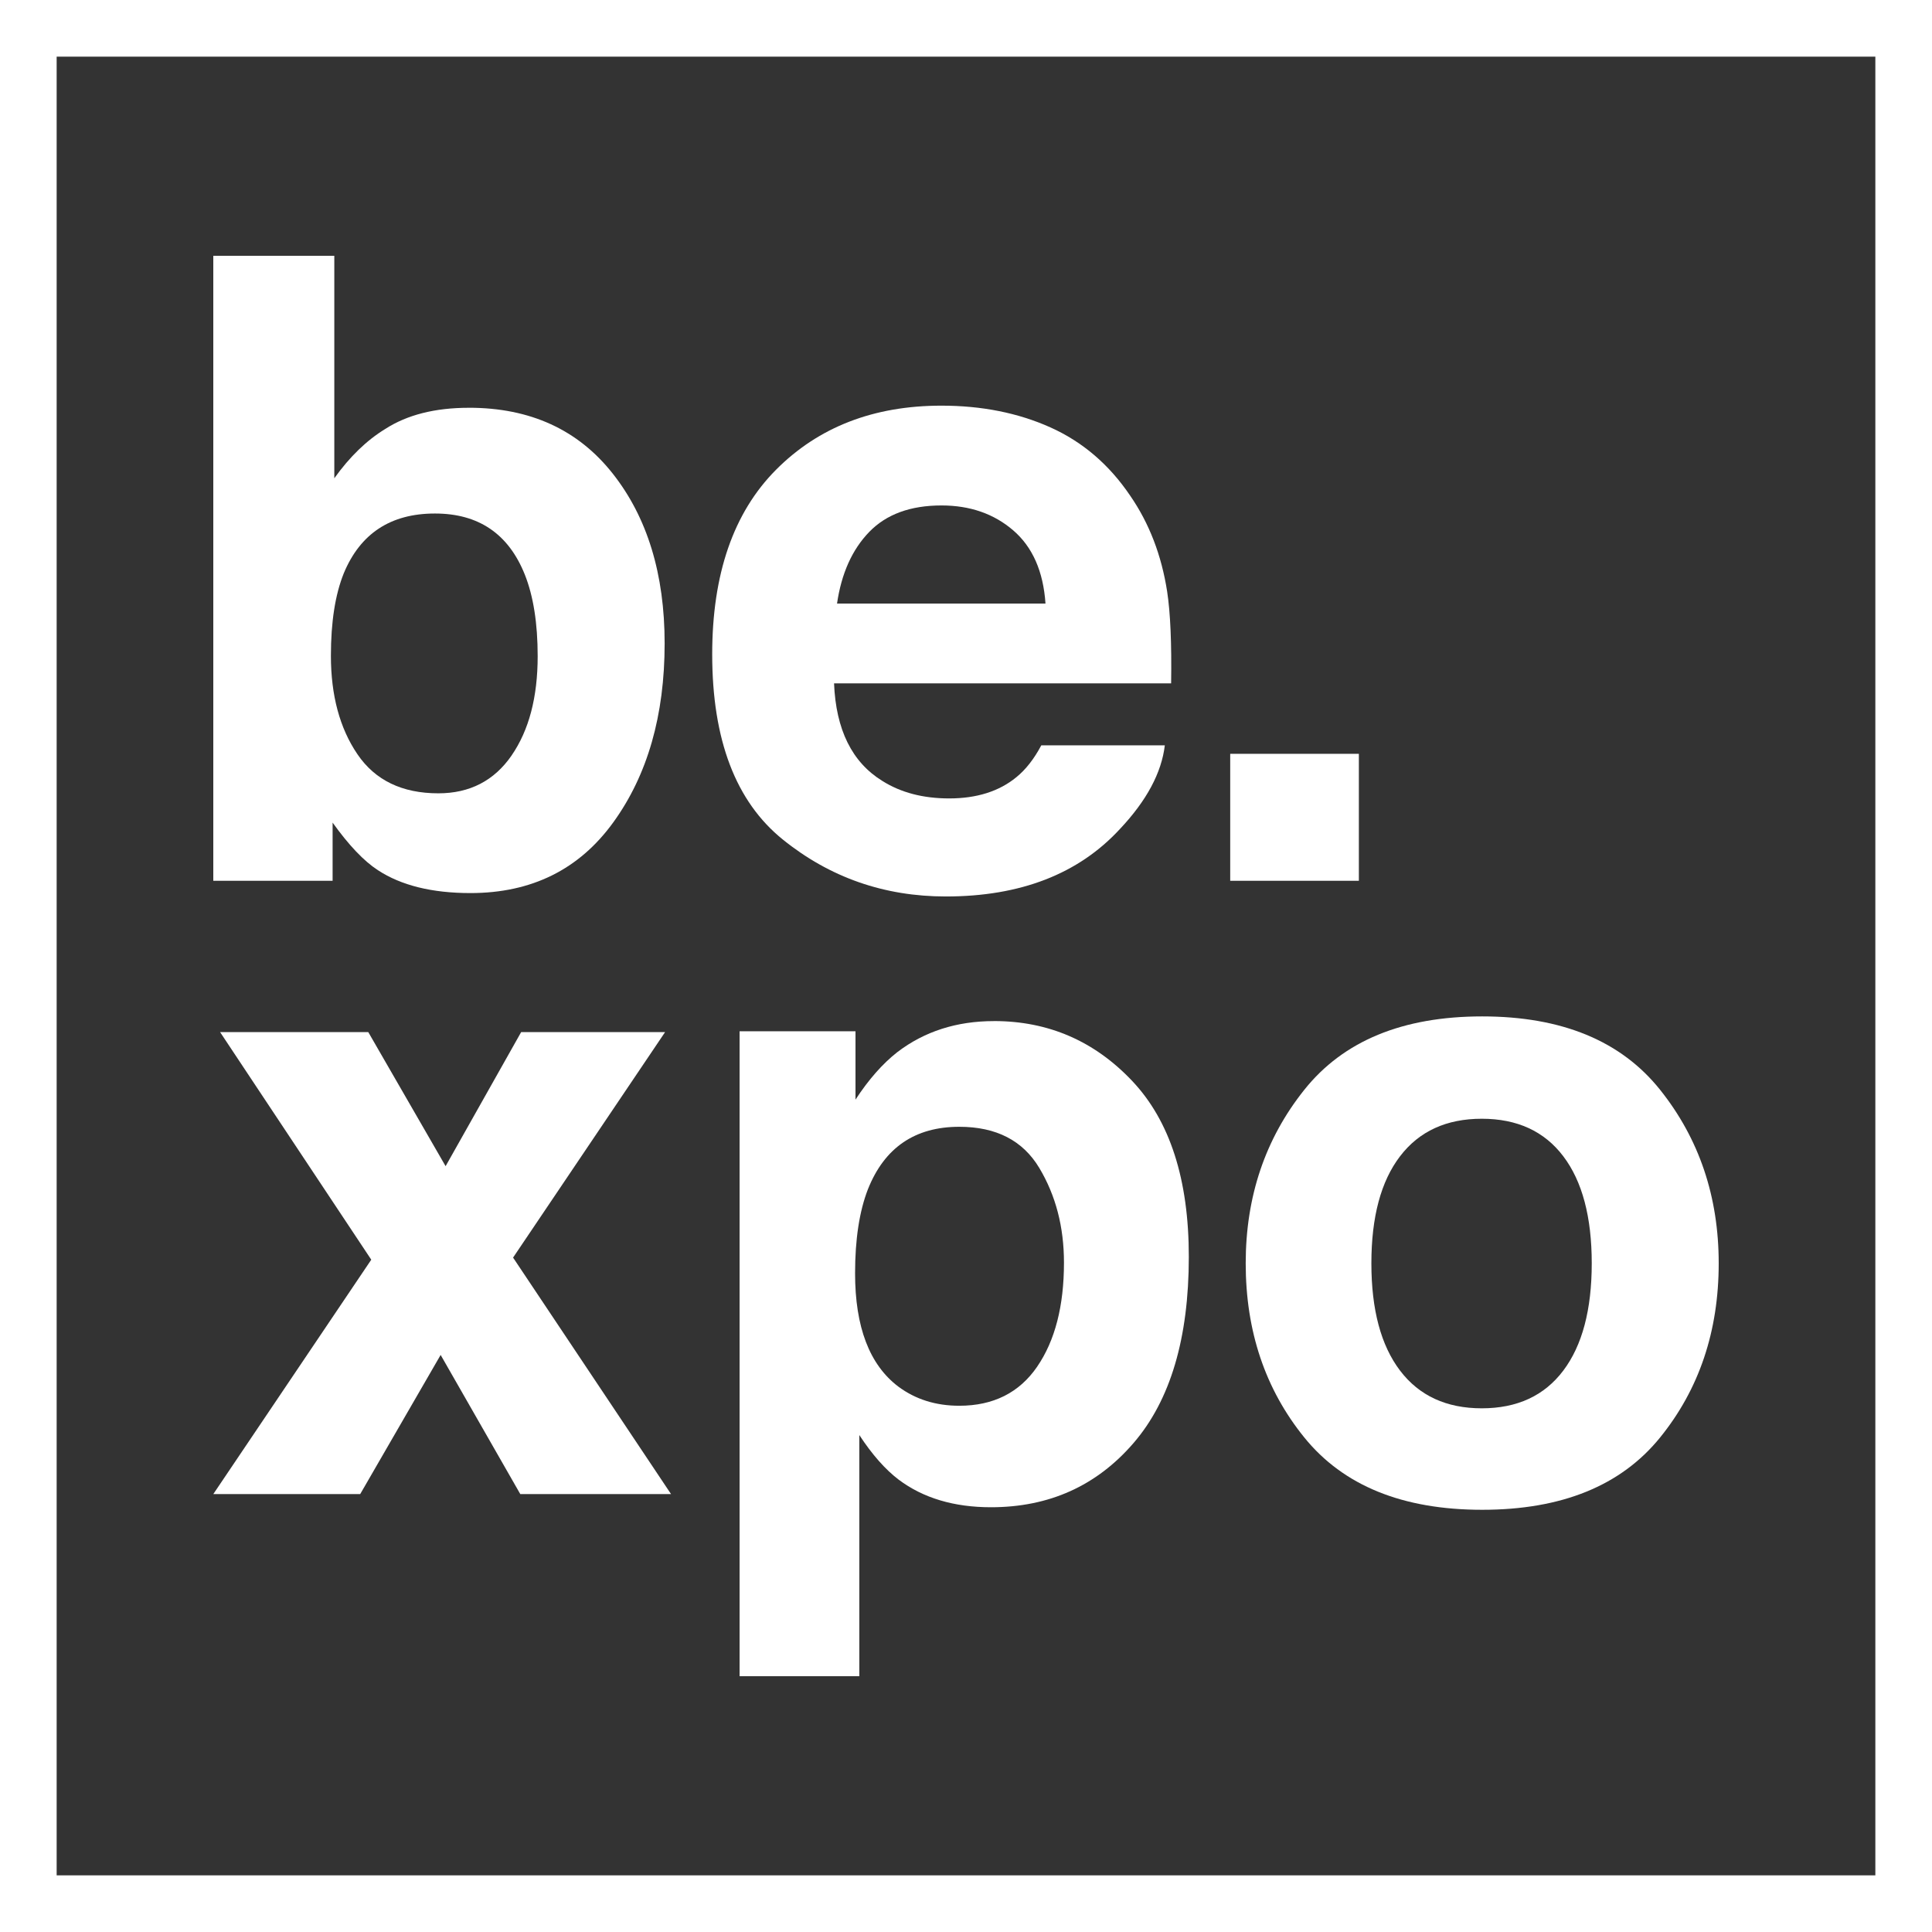 <?xml version="1.0" encoding="UTF-8"?>
<svg id="Layer_2" data-name="Layer 2" xmlns="http://www.w3.org/2000/svg" viewBox="0 0 87.409 87.409">
  <rect x="0" y="0" width="87.409" height="87.409" fill="#333333" stroke="none"/>
  <defs>
    <style>
      .cls-1 {
        fill: #fff;
        stroke-width: 0px;
      }
    </style>
  </defs>
  <g id="Layer_1-2" data-name="Layer 1-2">
    <g>
      <path class="cls-1" d="M0,0v87.409h87.409V0H0ZM84.846,84.846H2.563V2.563h82.283v82.283-0Z"/>
      <g>
        <g>
          <path class="cls-1" d="M21.215,18.449c-1.534,0-2.797.32-3.789.961-.838.512-1.605,1.255-2.301,2.228v-10.066h-5.475v28.277h5.398v-2.632c.734,1.025,1.416,1.742,2.047,2.151,1.055.692,2.452,1.037,4.19,1.037,2.767,0,4.924-1.069,6.468-3.208,1.545-2.139,2.317-4.834,2.317-8.087,0-3.138-.783-5.699-2.349-7.684-1.566-1.985-3.735-2.978-6.506-2.978l0.0 0ZM23.145,34.182c-.788,1.14-1.892,1.71-3.312,1.71-1.64,0-2.86-.589-3.661-1.767-.801-1.178-1.201-2.664-1.201-4.457,0-1.524.194-2.766.581-3.727.749-1.806,2.124-2.708,4.126-2.708,1.976,0,3.331.922,4.067,2.766.387.973.581,2.203.581,3.688,0,1.857-.394,3.355-1.182,4.495h-0Z"/>
          <path class="cls-1" d="M51.137,22.432c-.952-1.411-2.158-2.443-3.618-3.098-1.461-.654-3.102-.981-4.924-.981-3.069,0-5.565.968-7.488,2.903-1.923,1.935-2.885,4.717-2.885,8.344,0,3.871,1.065,6.665,3.195,8.383,2.13,1.718,4.589,2.576,7.375,2.576,3.376,0,6.002-1.018,7.878-3.054,1.206-1.28,1.882-2.542,2.03-3.784h-5.589c-.326.615-.702,1.095-1.127,1.441-.779.64-1.793.961-3.04.961-1.176,0-2.182-.262-3.019-.788-1.375-.845-2.105-2.318-2.19-4.418h15.25c.027-1.808-.033-3.194-.18-4.156-.255-1.642-.811-3.085-1.668-4.329l0.0 0ZM37.87,27.305c.199-1.363.685-2.443,1.458-3.241.773-.797,1.863-1.196,3.268-1.196,1.292,0,2.374.377,3.247,1.129s1.359,1.855,1.458,3.309h-9.432l0.0 0Z"/>
          <rect class="cls-1" x="55.658" y="34.105" width="5.821" height="5.744"/>
        </g>
        <g>
          <polygon class="cls-1" points="30.09 46.696 23.578 46.696 20.16 52.761 16.662 46.696 9.958 46.696 16.797 56.992 9.651 67.596 16.297 67.596 19.936 61.301 23.539 67.596 30.359 67.596 23.213 56.897 30.09 46.696"/>
          <path class="cls-1" d="M44.969,46.197c-1.688,0-3.145.468-4.369,1.402-.67.525-1.302,1.242-1.895,2.151v-3.093h-5.244v29.18h5.417v-10.911c.58.884,1.173,1.556,1.779,2.017,1.109.832,2.501,1.249,4.176,1.249,2.629,0,4.779-.967,6.448-2.901,1.669-1.934,2.504-4.745,2.504-8.433,0-3.496-.854-6.147-2.562-7.953s-3.792-2.709-6.254-2.709h-0ZM46.924,61.833c-.809,1.178-1.984,1.767-3.523,1.767-1.061,0-1.98-.288-2.756-.865-1.306-.986-1.959-2.696-1.959-5.129,0-1.537.194-2.804.582-3.803.75-1.883,2.128-2.824,4.134-2.824,1.669,0,2.875.621,3.619,1.863.744,1.242,1.116,2.67,1.116,4.284,0,1.959-.405,3.528-1.213,4.706l-0-0Z"/>
          <path class="cls-1" d="M75.108,49.306c-1.767-2.214-4.45-3.321-8.049-3.321s-6.282,1.107-8.049,3.321c-1.767,2.214-2.651,4.83-2.651,7.85,0,3.071.884,5.697,2.651,7.879,1.767,2.182,4.45,3.272,8.049,3.272s6.282-1.091,8.049-3.272c1.767-2.182,2.651-4.808,2.651-7.879,0-3.019-.884-5.636-2.651-7.85ZM70.728,62.009c-.858,1.138-2.087,1.707-3.688,1.707s-2.833-.569-3.698-1.707c-.865-1.138-1.297-2.756-1.297-4.853s.432-3.712,1.297-4.843c.864-1.132,2.097-1.698,3.698-1.698s2.83.566,3.688,1.698c.858,1.132,1.287,2.746,1.287,4.843s-.429,3.715-1.287,4.853Z"/>
        </g>
      </g>
    </g>
  </g>
</svg>
